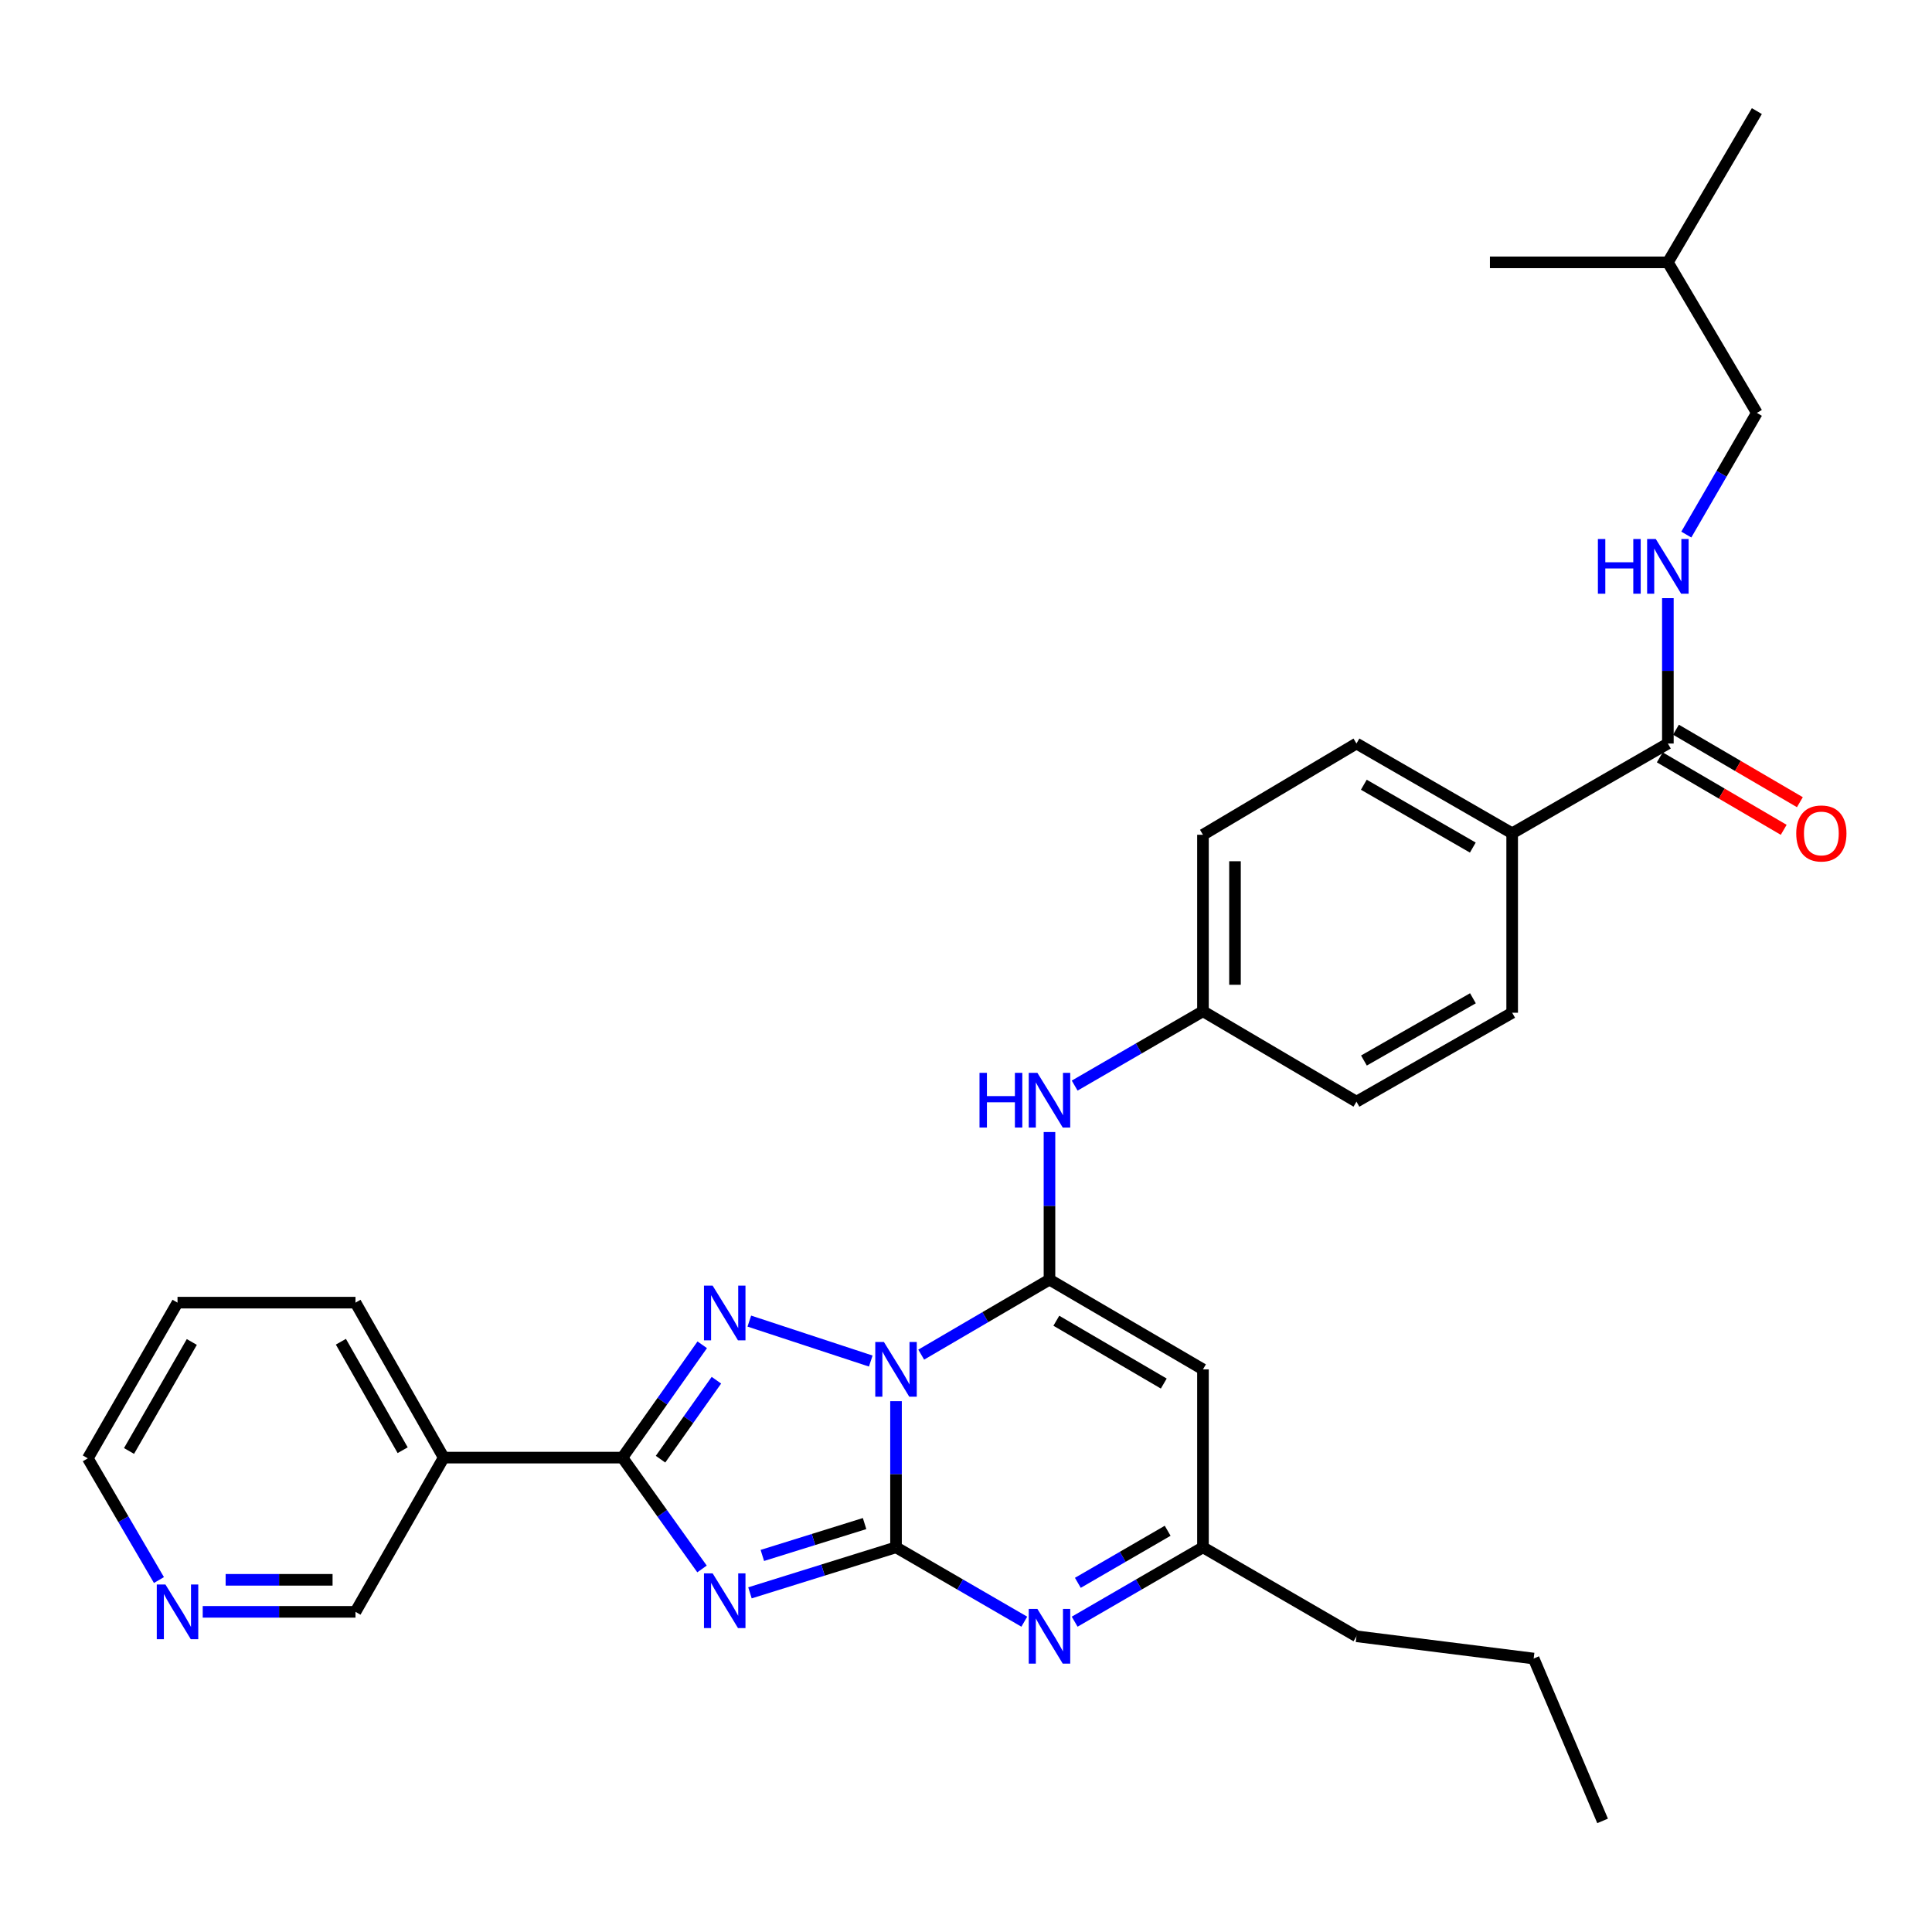 <?xml version='1.0' encoding='iso-8859-1'?>
<svg version='1.1' baseProfile='full'
              xmlns='http://www.w3.org/2000/svg'
                      xmlns:rdkit='http://www.rdkit.org/xml'
                      xmlns:xlink='http://www.w3.org/1999/xlink'
                  xml:space='preserve'
width='1000px' height='1000px' viewBox='0 0 1000 1000'>
<!-- END OF HEADER -->
<rect style='opacity:1.0;fill:#FFFFFF;stroke:none' width='1000' height='1000' x='0' y='0'> </rect>
<path class='bond-0' d='M 463.778,725.247 L 463.778,763.067' style='fill:none;fill-rule:evenodd;stroke:#0000FF;stroke-width:6px;stroke-linecap:butt;stroke-linejoin:miter;stroke-opacity:1' />
<path class='bond-0' d='M 463.778,763.067 L 463.778,800.887' style='fill:none;fill-rule:evenodd;stroke:#000000;stroke-width:6px;stroke-linecap:butt;stroke-linejoin:miter;stroke-opacity:1' />
<path class='bond-2' d='M 476.818,701.159 L 510.014,681.748' style='fill:none;fill-rule:evenodd;stroke:#0000FF;stroke-width:6px;stroke-linecap:butt;stroke-linejoin:miter;stroke-opacity:1' />
<path class='bond-2' d='M 510.014,681.748 L 543.21,662.336' style='fill:none;fill-rule:evenodd;stroke:#000000;stroke-width:6px;stroke-linecap:butt;stroke-linejoin:miter;stroke-opacity:1' />
<path class='bond-3' d='M 450.704,704.482 L 387.848,683.8' style='fill:none;fill-rule:evenodd;stroke:#0000FF;stroke-width:6px;stroke-linecap:butt;stroke-linejoin:miter;stroke-opacity:1' />
<path class='bond-1' d='M 463.778,800.887 L 425.979,812.669' style='fill:none;fill-rule:evenodd;stroke:#000000;stroke-width:6px;stroke-linecap:butt;stroke-linejoin:miter;stroke-opacity:1' />
<path class='bond-1' d='M 425.979,812.669 L 388.18,824.451' style='fill:none;fill-rule:evenodd;stroke:#0000FF;stroke-width:6px;stroke-linecap:butt;stroke-linejoin:miter;stroke-opacity:1' />
<path class='bond-1' d='M 447.506,788.597 L 421.046,796.845' style='fill:none;fill-rule:evenodd;stroke:#000000;stroke-width:6px;stroke-linecap:butt;stroke-linejoin:miter;stroke-opacity:1' />
<path class='bond-1' d='M 421.046,796.845 L 394.587,805.092' style='fill:none;fill-rule:evenodd;stroke:#0000FF;stroke-width:6px;stroke-linecap:butt;stroke-linejoin:miter;stroke-opacity:1' />
<path class='bond-5' d='M 463.778,800.887 L 496.976,820.134' style='fill:none;fill-rule:evenodd;stroke:#000000;stroke-width:6px;stroke-linecap:butt;stroke-linejoin:miter;stroke-opacity:1' />
<path class='bond-5' d='M 496.976,820.134 L 530.175,839.381' style='fill:none;fill-rule:evenodd;stroke:#0000FF;stroke-width:6px;stroke-linecap:butt;stroke-linejoin:miter;stroke-opacity:1' />
<path class='bond-31' d='M 363.366,812.086 L 342.763,783.272' style='fill:none;fill-rule:evenodd;stroke:#0000FF;stroke-width:6px;stroke-linecap:butt;stroke-linejoin:miter;stroke-opacity:1' />
<path class='bond-31' d='M 342.763,783.272 L 322.16,754.458' style='fill:none;fill-rule:evenodd;stroke:#000000;stroke-width:6px;stroke-linecap:butt;stroke-linejoin:miter;stroke-opacity:1' />
<path class='bond-6' d='M 543.21,662.336 L 622.652,708.784' style='fill:none;fill-rule:evenodd;stroke:#000000;stroke-width:6px;stroke-linecap:butt;stroke-linejoin:miter;stroke-opacity:1' />
<path class='bond-6' d='M 546.76,683.613 L 602.369,716.126' style='fill:none;fill-rule:evenodd;stroke:#000000;stroke-width:6px;stroke-linecap:butt;stroke-linejoin:miter;stroke-opacity:1' />
<path class='bond-8' d='M 543.21,662.336 L 543.21,624.139' style='fill:none;fill-rule:evenodd;stroke:#000000;stroke-width:6px;stroke-linecap:butt;stroke-linejoin:miter;stroke-opacity:1' />
<path class='bond-8' d='M 543.21,624.139 L 543.21,585.942' style='fill:none;fill-rule:evenodd;stroke:#0000FF;stroke-width:6px;stroke-linecap:butt;stroke-linejoin:miter;stroke-opacity:1' />
<path class='bond-4' d='M 363.477,696.064 L 342.819,725.261' style='fill:none;fill-rule:evenodd;stroke:#0000FF;stroke-width:6px;stroke-linecap:butt;stroke-linejoin:miter;stroke-opacity:1' />
<path class='bond-4' d='M 342.819,725.261 L 322.16,754.458' style='fill:none;fill-rule:evenodd;stroke:#000000;stroke-width:6px;stroke-linecap:butt;stroke-linejoin:miter;stroke-opacity:1' />
<path class='bond-4' d='M 370.811,714.397 L 356.35,734.835' style='fill:none;fill-rule:evenodd;stroke:#0000FF;stroke-width:6px;stroke-linecap:butt;stroke-linejoin:miter;stroke-opacity:1' />
<path class='bond-4' d='M 356.35,734.835 L 341.889,755.273' style='fill:none;fill-rule:evenodd;stroke:#000000;stroke-width:6px;stroke-linecap:butt;stroke-linejoin:miter;stroke-opacity:1' />
<path class='bond-9' d='M 322.16,754.458 L 229.67,754.458' style='fill:none;fill-rule:evenodd;stroke:#000000;stroke-width:6px;stroke-linecap:butt;stroke-linejoin:miter;stroke-opacity:1' />
<path class='bond-32' d='M 556.246,839.382 L 589.449,820.135' style='fill:none;fill-rule:evenodd;stroke:#0000FF;stroke-width:6px;stroke-linecap:butt;stroke-linejoin:miter;stroke-opacity:1' />
<path class='bond-32' d='M 589.449,820.135 L 622.652,800.887' style='fill:none;fill-rule:evenodd;stroke:#000000;stroke-width:6px;stroke-linecap:butt;stroke-linejoin:miter;stroke-opacity:1' />
<path class='bond-32' d='M 557.894,819.268 L 581.136,805.795' style='fill:none;fill-rule:evenodd;stroke:#0000FF;stroke-width:6px;stroke-linecap:butt;stroke-linejoin:miter;stroke-opacity:1' />
<path class='bond-32' d='M 581.136,805.795 L 604.378,792.321' style='fill:none;fill-rule:evenodd;stroke:#000000;stroke-width:6px;stroke-linecap:butt;stroke-linejoin:miter;stroke-opacity:1' />
<path class='bond-7' d='M 622.652,708.784 L 622.652,800.887' style='fill:none;fill-rule:evenodd;stroke:#000000;stroke-width:6px;stroke-linecap:butt;stroke-linejoin:miter;stroke-opacity:1' />
<path class='bond-23' d='M 622.652,800.887 L 702.102,846.939' style='fill:none;fill-rule:evenodd;stroke:#000000;stroke-width:6px;stroke-linecap:butt;stroke-linejoin:miter;stroke-opacity:1' />
<path class='bond-15' d='M 556.245,561.905 L 589.448,542.661' style='fill:none;fill-rule:evenodd;stroke:#0000FF;stroke-width:6px;stroke-linecap:butt;stroke-linejoin:miter;stroke-opacity:1' />
<path class='bond-15' d='M 589.448,542.661 L 622.652,523.417' style='fill:none;fill-rule:evenodd;stroke:#000000;stroke-width:6px;stroke-linecap:butt;stroke-linejoin:miter;stroke-opacity:1' />
<path class='bond-18' d='M 229.67,754.458 L 183.996,834.286' style='fill:none;fill-rule:evenodd;stroke:#000000;stroke-width:6px;stroke-linecap:butt;stroke-linejoin:miter;stroke-opacity:1' />
<path class='bond-22' d='M 229.67,754.458 L 183.996,674.243' style='fill:none;fill-rule:evenodd;stroke:#000000;stroke-width:6px;stroke-linecap:butt;stroke-linejoin:miter;stroke-opacity:1' />
<path class='bond-22' d='M 208.415,750.627 L 176.443,694.477' style='fill:none;fill-rule:evenodd;stroke:#000000;stroke-width:6px;stroke-linecap:butt;stroke-linejoin:miter;stroke-opacity:1' />
<path class='bond-10' d='M 863.288,384.848 L 782.695,431.314' style='fill:none;fill-rule:evenodd;stroke:#000000;stroke-width:6px;stroke-linecap:butt;stroke-linejoin:miter;stroke-opacity:1' />
<path class='bond-11' d='M 863.288,384.848 L 863.288,347.225' style='fill:none;fill-rule:evenodd;stroke:#000000;stroke-width:6px;stroke-linecap:butt;stroke-linejoin:miter;stroke-opacity:1' />
<path class='bond-11' d='M 863.288,347.225 L 863.288,309.602' style='fill:none;fill-rule:evenodd;stroke:#0000FF;stroke-width:6px;stroke-linecap:butt;stroke-linejoin:miter;stroke-opacity:1' />
<path class='bond-13' d='M 859.103,392.002 L 891.174,410.76' style='fill:none;fill-rule:evenodd;stroke:#000000;stroke-width:6px;stroke-linecap:butt;stroke-linejoin:miter;stroke-opacity:1' />
<path class='bond-13' d='M 891.174,410.76 L 923.244,429.518' style='fill:none;fill-rule:evenodd;stroke:#FF0000;stroke-width:6px;stroke-linecap:butt;stroke-linejoin:miter;stroke-opacity:1' />
<path class='bond-13' d='M 867.472,377.694 L 899.542,396.452' style='fill:none;fill-rule:evenodd;stroke:#000000;stroke-width:6px;stroke-linecap:butt;stroke-linejoin:miter;stroke-opacity:1' />
<path class='bond-13' d='M 899.542,396.452 L 931.613,415.211' style='fill:none;fill-rule:evenodd;stroke:#FF0000;stroke-width:6px;stroke-linecap:butt;stroke-linejoin:miter;stroke-opacity:1' />
<path class='bond-19' d='M 872.83,276.694 L 891.089,245.206' style='fill:none;fill-rule:evenodd;stroke:#0000FF;stroke-width:6px;stroke-linecap:butt;stroke-linejoin:miter;stroke-opacity:1' />
<path class='bond-19' d='M 891.089,245.206 L 909.348,213.717' style='fill:none;fill-rule:evenodd;stroke:#000000;stroke-width:6px;stroke-linecap:butt;stroke-linejoin:miter;stroke-opacity:1' />
<path class='bond-12' d='M 782.695,431.314 L 702.102,384.848' style='fill:none;fill-rule:evenodd;stroke:#000000;stroke-width:6px;stroke-linecap:butt;stroke-linejoin:miter;stroke-opacity:1' />
<path class='bond-12' d='M 762.327,438.704 L 705.912,406.177' style='fill:none;fill-rule:evenodd;stroke:#000000;stroke-width:6px;stroke-linecap:butt;stroke-linejoin:miter;stroke-opacity:1' />
<path class='bond-33' d='M 782.695,431.314 L 782.695,524.191' style='fill:none;fill-rule:evenodd;stroke:#000000;stroke-width:6px;stroke-linecap:butt;stroke-linejoin:miter;stroke-opacity:1' />
<path class='bond-14' d='M 104.927,834.286 L 144.461,834.286' style='fill:none;fill-rule:evenodd;stroke:#0000FF;stroke-width:6px;stroke-linecap:butt;stroke-linejoin:miter;stroke-opacity:1' />
<path class='bond-14' d='M 144.461,834.286 L 183.996,834.286' style='fill:none;fill-rule:evenodd;stroke:#000000;stroke-width:6px;stroke-linecap:butt;stroke-linejoin:miter;stroke-opacity:1' />
<path class='bond-14' d='M 116.787,817.711 L 144.461,817.711' style='fill:none;fill-rule:evenodd;stroke:#0000FF;stroke-width:6px;stroke-linecap:butt;stroke-linejoin:miter;stroke-opacity:1' />
<path class='bond-14' d='M 144.461,817.711 L 172.136,817.711' style='fill:none;fill-rule:evenodd;stroke:#000000;stroke-width:6px;stroke-linecap:butt;stroke-linejoin:miter;stroke-opacity:1' />
<path class='bond-34' d='M 82.265,817.826 L 63.86,786.331' style='fill:none;fill-rule:evenodd;stroke:#0000FF;stroke-width:6px;stroke-linecap:butt;stroke-linejoin:miter;stroke-opacity:1' />
<path class='bond-34' d='M 63.86,786.331 L 45.455,754.836' style='fill:none;fill-rule:evenodd;stroke:#000000;stroke-width:6px;stroke-linecap:butt;stroke-linejoin:miter;stroke-opacity:1' />
<path class='bond-20' d='M 622.652,523.417 L 702.102,570.224' style='fill:none;fill-rule:evenodd;stroke:#000000;stroke-width:6px;stroke-linecap:butt;stroke-linejoin:miter;stroke-opacity:1' />
<path class='bond-21' d='M 622.652,523.417 L 622.652,432.078' style='fill:none;fill-rule:evenodd;stroke:#000000;stroke-width:6px;stroke-linecap:butt;stroke-linejoin:miter;stroke-opacity:1' />
<path class='bond-21' d='M 639.227,509.716 L 639.227,445.779' style='fill:none;fill-rule:evenodd;stroke:#000000;stroke-width:6px;stroke-linecap:butt;stroke-linejoin:miter;stroke-opacity:1' />
<path class='bond-16' d='M 702.102,384.848 L 622.652,432.078' style='fill:none;fill-rule:evenodd;stroke:#000000;stroke-width:6px;stroke-linecap:butt;stroke-linejoin:miter;stroke-opacity:1' />
<path class='bond-17' d='M 782.695,524.191 L 702.102,570.224' style='fill:none;fill-rule:evenodd;stroke:#000000;stroke-width:6px;stroke-linecap:butt;stroke-linejoin:miter;stroke-opacity:1' />
<path class='bond-17' d='M 762.385,516.703 L 705.97,548.926' style='fill:none;fill-rule:evenodd;stroke:#000000;stroke-width:6px;stroke-linecap:butt;stroke-linejoin:miter;stroke-opacity:1' />
<path class='bond-25' d='M 909.348,213.717 L 863.288,135.795' style='fill:none;fill-rule:evenodd;stroke:#000000;stroke-width:6px;stroke-linecap:butt;stroke-linejoin:miter;stroke-opacity:1' />
<path class='bond-27' d='M 183.996,674.243 L 91.884,674.243' style='fill:none;fill-rule:evenodd;stroke:#000000;stroke-width:6px;stroke-linecap:butt;stroke-linejoin:miter;stroke-opacity:1' />
<path class='bond-26' d='M 702.102,846.939 L 793.819,858.459' style='fill:none;fill-rule:evenodd;stroke:#000000;stroke-width:6px;stroke-linecap:butt;stroke-linejoin:miter;stroke-opacity:1' />
<path class='bond-24' d='M 45.455,754.836 L 91.884,674.243' style='fill:none;fill-rule:evenodd;stroke:#000000;stroke-width:6px;stroke-linecap:butt;stroke-linejoin:miter;stroke-opacity:1' />
<path class='bond-24' d='M 66.781,751.021 L 99.282,694.606' style='fill:none;fill-rule:evenodd;stroke:#000000;stroke-width:6px;stroke-linecap:butt;stroke-linejoin:miter;stroke-opacity:1' />
<path class='bond-28' d='M 863.288,135.795 L 771.184,135.795' style='fill:none;fill-rule:evenodd;stroke:#000000;stroke-width:6px;stroke-linecap:butt;stroke-linejoin:miter;stroke-opacity:1' />
<path class='bond-29' d='M 863.288,135.795 L 909.348,57.505' style='fill:none;fill-rule:evenodd;stroke:#000000;stroke-width:6px;stroke-linecap:butt;stroke-linejoin:miter;stroke-opacity:1' />
<path class='bond-30' d='M 793.819,858.459 L 829.502,942.495' style='fill:none;fill-rule:evenodd;stroke:#000000;stroke-width:6px;stroke-linecap:butt;stroke-linejoin:miter;stroke-opacity:1' />
<path  class='atom-0' d='M 457.518 694.624
L 466.798 709.624
Q 467.718 711.104, 469.198 713.784
Q 470.678 716.464, 470.758 716.624
L 470.758 694.624
L 474.518 694.624
L 474.518 722.944
L 470.638 722.944
L 460.678 706.544
Q 459.518 704.624, 458.278 702.424
Q 457.078 700.224, 456.718 699.544
L 456.718 722.944
L 453.038 722.944
L 453.038 694.624
L 457.518 694.624
' fill='#0000FF'/>
<path  class='atom-2' d='M 368.858 814.362
L 378.138 829.362
Q 379.058 830.842, 380.538 833.522
Q 382.018 836.202, 382.098 836.362
L 382.098 814.362
L 385.858 814.362
L 385.858 842.682
L 381.978 842.682
L 372.018 826.282
Q 370.858 824.362, 369.618 822.162
Q 368.418 819.962, 368.058 819.282
L 368.058 842.682
L 364.378 842.682
L 364.378 814.362
L 368.858 814.362
' fill='#0000FF'/>
<path  class='atom-4' d='M 368.858 665.451
L 378.138 680.451
Q 379.058 681.931, 380.538 684.611
Q 382.018 687.291, 382.098 687.451
L 382.098 665.451
L 385.858 665.451
L 385.858 693.771
L 381.978 693.771
L 372.018 677.371
Q 370.858 675.451, 369.618 673.251
Q 368.418 671.051, 368.058 670.371
L 368.058 693.771
L 364.378 693.771
L 364.378 665.451
L 368.858 665.451
' fill='#0000FF'/>
<path  class='atom-6' d='M 536.95 832.779
L 546.23 847.779
Q 547.15 849.259, 548.63 851.939
Q 550.11 854.619, 550.19 854.779
L 550.19 832.779
L 553.95 832.779
L 553.95 861.099
L 550.07 861.099
L 540.11 844.699
Q 538.95 842.779, 537.71 840.579
Q 536.51 838.379, 536.15 837.699
L 536.15 861.099
L 532.47 861.099
L 532.47 832.779
L 536.95 832.779
' fill='#0000FF'/>
<path  class='atom-9' d='M 506.99 555.3
L 510.83 555.3
L 510.83 567.34
L 525.31 567.34
L 525.31 555.3
L 529.15 555.3
L 529.15 583.62
L 525.31 583.62
L 525.31 570.54
L 510.83 570.54
L 510.83 583.62
L 506.99 583.62
L 506.99 555.3
' fill='#0000FF'/>
<path  class='atom-9' d='M 536.95 555.3
L 546.23 570.3
Q 547.15 571.78, 548.63 574.46
Q 550.11 577.14, 550.19 577.3
L 550.19 555.3
L 553.95 555.3
L 553.95 583.62
L 550.07 583.62
L 540.11 567.22
Q 538.95 565.3, 537.71 563.1
Q 536.51 560.9, 536.15 560.22
L 536.15 583.62
L 532.47 583.62
L 532.47 555.3
L 536.95 555.3
' fill='#0000FF'/>
<path  class='atom-12' d='M 827.068 278.99
L 830.908 278.99
L 830.908 291.03
L 845.388 291.03
L 845.388 278.99
L 849.228 278.99
L 849.228 307.31
L 845.388 307.31
L 845.388 294.23
L 830.908 294.23
L 830.908 307.31
L 827.068 307.31
L 827.068 278.99
' fill='#0000FF'/>
<path  class='atom-12' d='M 857.028 278.99
L 866.308 293.99
Q 867.228 295.47, 868.708 298.15
Q 870.188 300.83, 870.268 300.99
L 870.268 278.99
L 874.028 278.99
L 874.028 307.31
L 870.148 307.31
L 860.188 290.91
Q 859.028 288.99, 857.788 286.79
Q 856.588 284.59, 856.228 283.91
L 856.228 307.31
L 852.548 307.31
L 852.548 278.99
L 857.028 278.99
' fill='#0000FF'/>
<path  class='atom-14' d='M 929.729 431.394
Q 929.729 424.594, 933.089 420.794
Q 936.449 416.994, 942.729 416.994
Q 949.009 416.994, 952.369 420.794
Q 955.729 424.594, 955.729 431.394
Q 955.729 438.274, 952.329 442.194
Q 948.929 446.074, 942.729 446.074
Q 936.489 446.074, 933.089 442.194
Q 929.729 438.314, 929.729 431.394
M 942.729 442.874
Q 947.049 442.874, 949.369 439.994
Q 951.729 437.074, 951.729 431.394
Q 951.729 425.834, 949.369 423.034
Q 947.049 420.194, 942.729 420.194
Q 938.409 420.194, 936.049 422.994
Q 933.729 425.794, 933.729 431.394
Q 933.729 437.114, 936.049 439.994
Q 938.409 442.874, 942.729 442.874
' fill='#FF0000'/>
<path  class='atom-15' d='M 85.624 820.126
L 94.904 835.126
Q 95.824 836.606, 97.304 839.286
Q 98.784 841.966, 98.864 842.126
L 98.864 820.126
L 102.624 820.126
L 102.624 848.446
L 98.744 848.446
L 88.784 832.046
Q 87.624 830.126, 86.384 827.926
Q 85.184 825.726, 84.824 825.046
L 84.824 848.446
L 81.144 848.446
L 81.144 820.126
L 85.624 820.126
' fill='#0000FF'/>
</svg>
